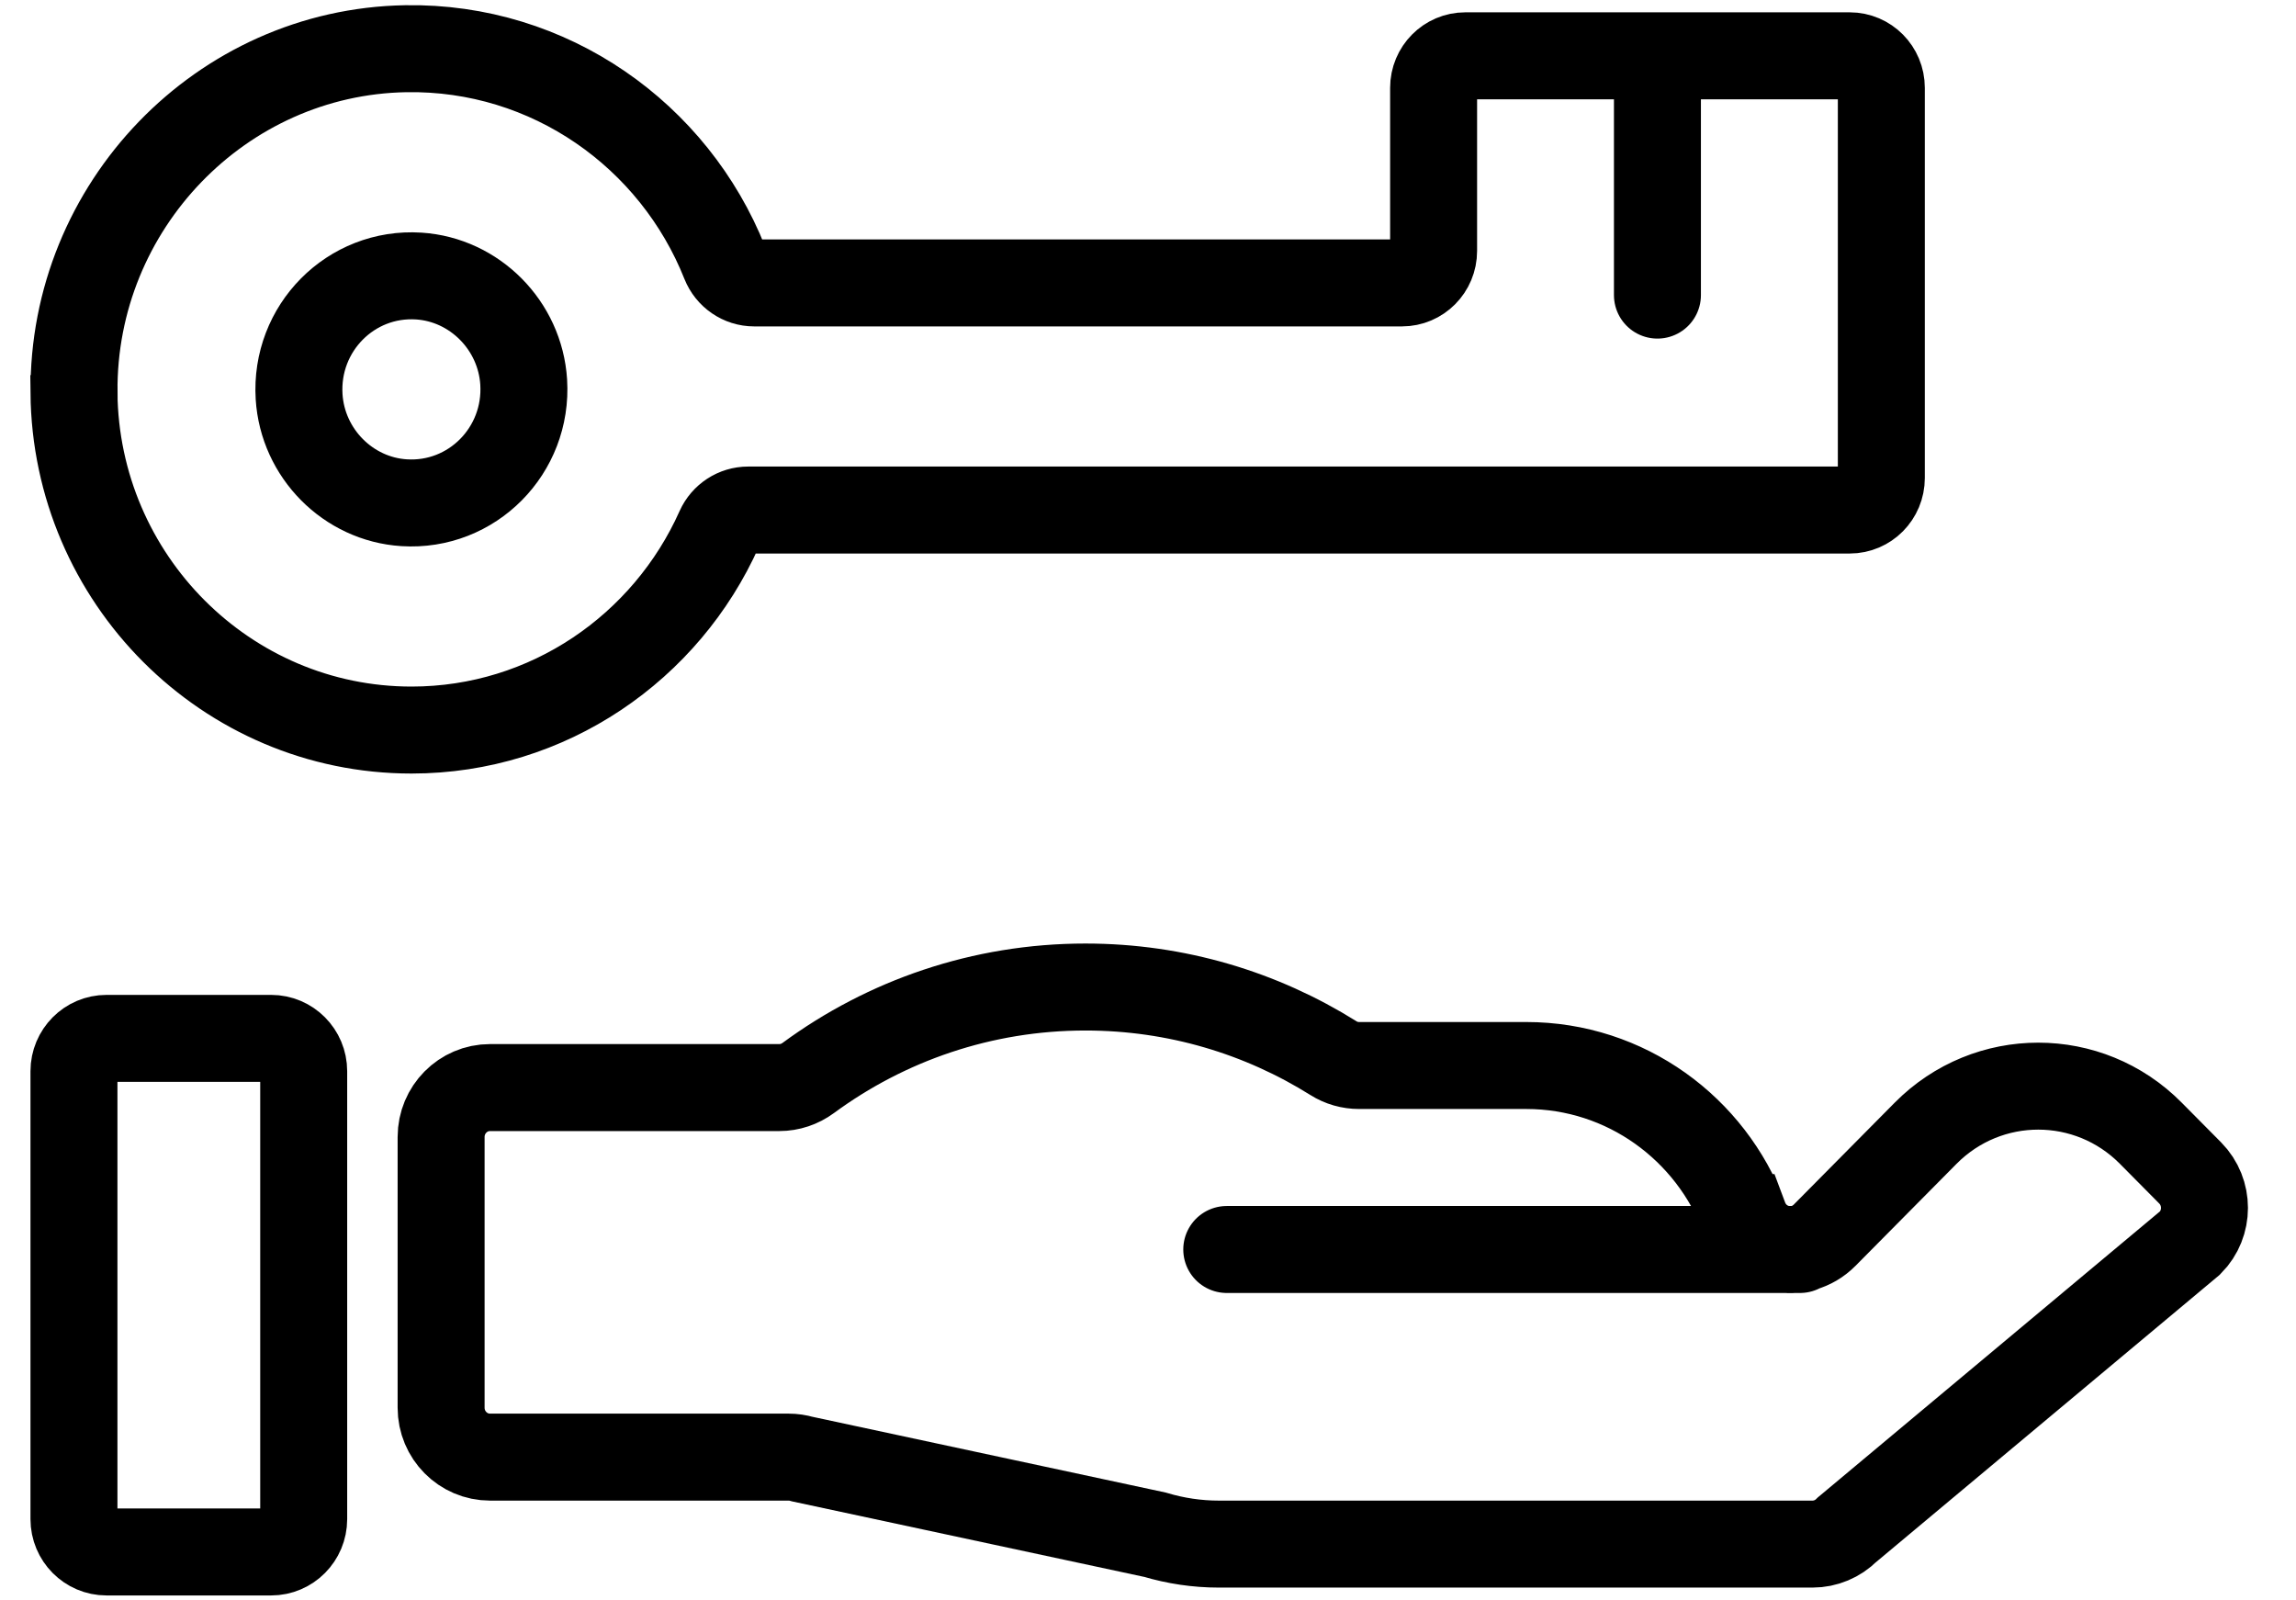 <svg width="33" height="23" viewBox="0 0 33 23" fill="none" xmlns="http://www.w3.org/2000/svg">
<g clip-path="url(#clip0_133_334)">
<path d="M3.897 14.923H1.531C1.273 14.923 1.063 15.134 1.063 15.395V21.832C1.063 22.093 1.273 22.304 1.531 22.304H3.897C4.155 22.304 4.365 22.093 4.365 21.832V15.395C4.365 15.134 4.155 14.923 3.897 14.923Z" stroke="black" stroke-width="1.25" stroke-miterlimit="10" stroke-linecap="round"/>
<path d="M17.632 17.957H25.871M25.071 17.498C25.252 17.981 25.864 18.117 26.226 17.751L27.677 16.286C28.571 15.384 30.02 15.384 30.913 16.286L31.479 16.857C31.753 17.135 31.753 17.584 31.479 17.861L26.548 21.983C26.416 22.116 26.237 22.191 26.051 22.191H17.517C17.206 22.191 16.897 22.145 16.599 22.056L11.534 20.97C11.469 20.951 11.402 20.941 11.335 20.941H7.043C6.655 20.941 6.34 20.623 6.34 20.231V16.34C6.34 15.948 6.655 15.63 7.043 15.63H11.202C11.351 15.63 11.496 15.581 11.617 15.492C12.735 14.67 14.112 14.185 15.601 14.185C16.909 14.185 18.13 14.559 19.165 15.207C19.276 15.277 19.403 15.313 19.534 15.313H21.937C23.369 15.313 24.591 16.221 25.07 17.498L25.071 17.498Z" stroke="black" stroke-width="1.25" stroke-miterlimit="10" stroke-linecap="round"/>
<path d="M1.063 5.642C1.088 8.32 3.254 10.492 5.914 10.492C7.881 10.492 9.578 9.303 10.338 7.6C10.412 7.436 10.574 7.33 10.753 7.33H26.585C26.837 7.33 27.04 7.124 27.04 6.87V1.262C27.04 1.008 26.837 0.802 26.585 0.802H21.061C20.809 0.802 20.605 1.008 20.605 1.262V3.606C20.605 3.861 20.401 4.066 20.15 4.066H10.84C10.654 4.066 10.487 3.951 10.417 3.776C9.691 1.95 7.904 0.665 5.831 0.7C3.18 0.745 1.039 2.965 1.064 5.641L1.063 5.642Z" stroke="black" stroke-width="1.25" stroke-miterlimit="10"/>
<path d="M5.808 7.225C6.784 7.287 7.588 6.475 7.527 5.491C7.476 4.678 6.823 4.019 6.018 3.967C5.042 3.905 4.238 4.717 4.299 5.702C4.35 6.515 5.003 7.174 5.808 7.225H5.808Z" stroke="black" stroke-width="1.25" stroke-miterlimit="10"/>
<path d="M23.822 1.11V4.241" stroke="black" stroke-width="1.25" stroke-miterlimit="10" stroke-linecap="round"/>
</g>
<defs>
<clipPath id="clip0_133_334">
<rect width="32" height="23" fill="white" transform="translate(0.375)"/>
</clipPath>
</defs>
</svg>
